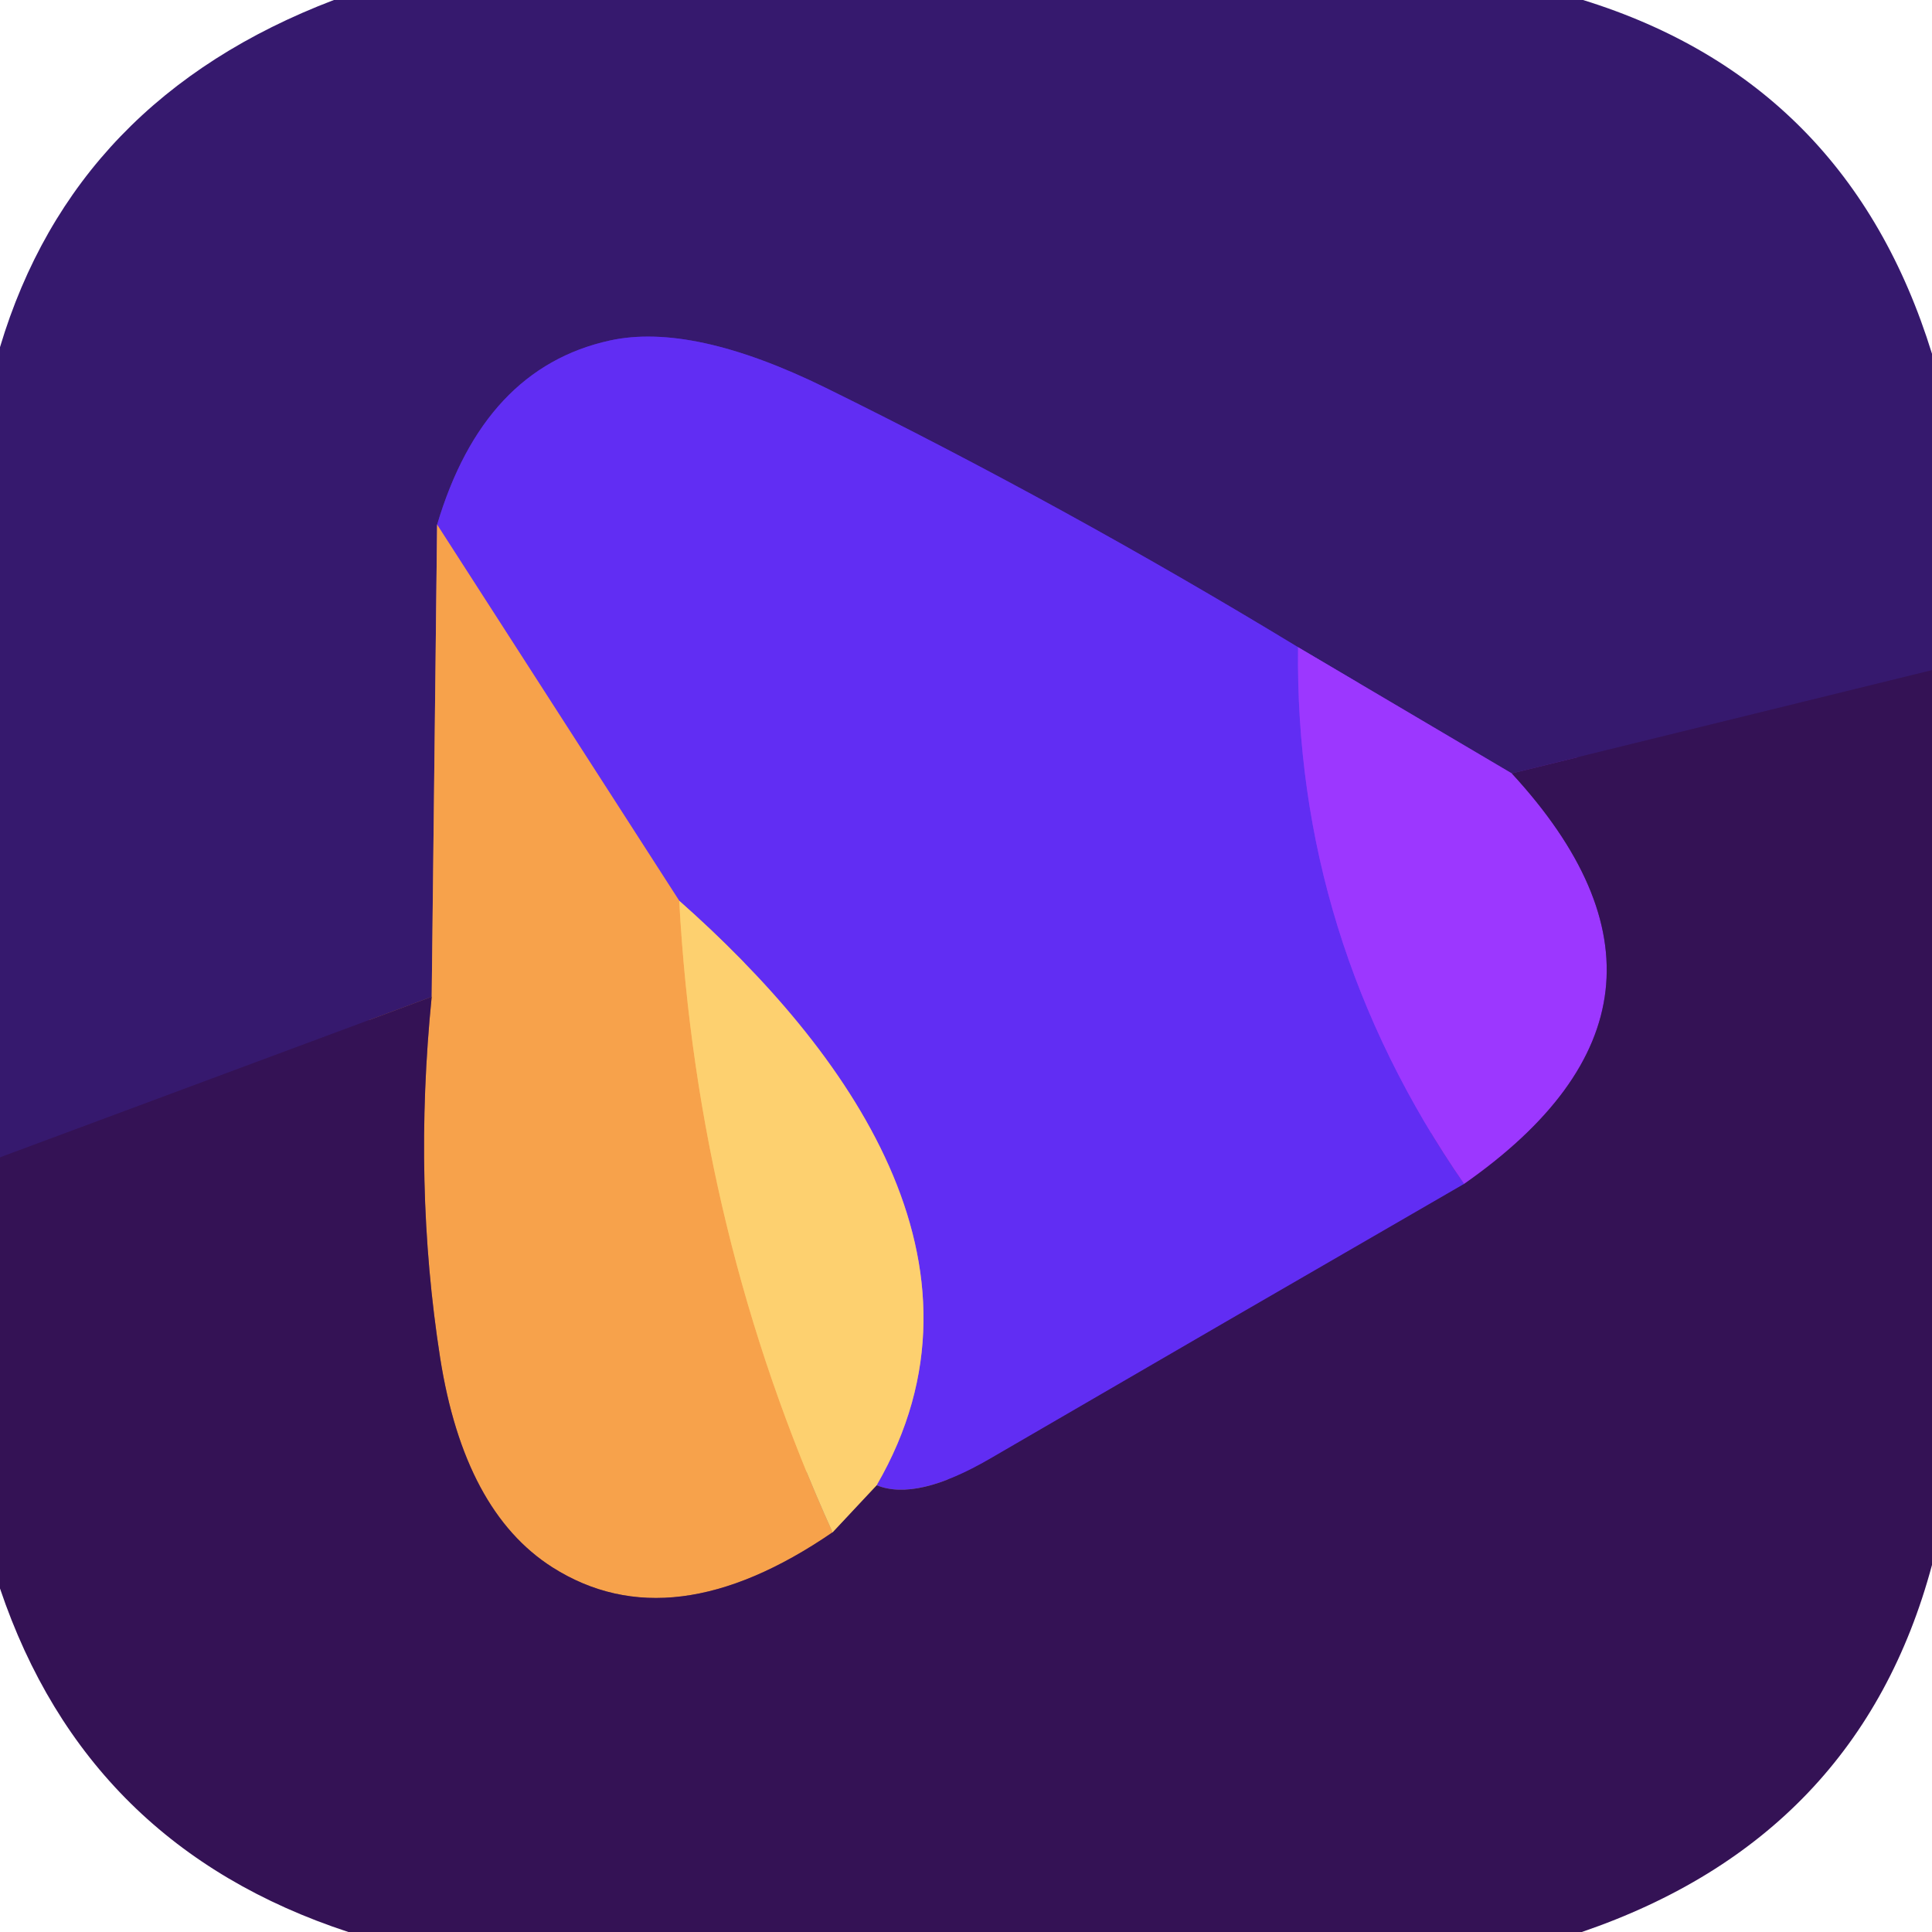 <?xml version="1.0" encoding="UTF-8" standalone="no"?>
<!DOCTYPE svg PUBLIC "-//W3C//DTD SVG 1.1//EN" "http://www.w3.org/Graphics/SVG/1.1/DTD/svg11.dtd">
<svg xmlns="http://www.w3.org/2000/svg" version="1.1" viewBox="0.00 0.00 32.00 32.00">
<g stroke-width="2.00" fill="none" stroke-linecap="butt">
<path stroke="#351662" vector-effect="non-scaling-stroke" d="
  M 32.00 11.10
  L 25.04 12.81"
/>
<path stroke="#6928b7" vector-effect="non-scaling-stroke" d="
  M 25.04 12.81
  L 21.50 10.72"
/>
<path stroke="#4c23b1" vector-effect="non-scaling-stroke" d="
  M 21.50 10.72
  Q 17.63 8.37 13.67 6.42
  Q 11.47 5.34 10.10 5.64
  Q 8.01 6.10 7.24 8.69"
/>
<path stroke="#975e5d" vector-effect="non-scaling-stroke" d="
  M 7.24 8.69
  L 7.15 16.51"
/>
<path stroke="#351662" vector-effect="non-scaling-stroke" d="
  M 7.15 16.51
  L 0.00 19.17"
/>
<path stroke="#7f32f9" vector-effect="non-scaling-stroke" d="
  M 21.50 10.72
  Q 21.44 15.54 24.25 19.61"
/>
<path stroke="#4b20a4" vector-effect="non-scaling-stroke" d="
  M 24.25 19.61
  Q 20.32 21.88 16.40 24.16
  Q 15.18 24.87 14.52 24.60"
/>
<path stroke="#af7fb1" vector-effect="non-scaling-stroke" d="
  M 14.52 24.60
  C 16.64 20.95 14.04 17.39 11.25 14.92"
/>
<path stroke="#ac689f" vector-effect="non-scaling-stroke" d="
  M 11.25 14.92
  L 7.24 8.69"
/>
<path stroke="#fab95d" vector-effect="non-scaling-stroke" d="
  M 11.25 14.92
  Q 11.55 20.43 13.79 25.38"
/>
<path stroke="#965a50" vector-effect="non-scaling-stroke" d="
  M 13.79 25.38
  Q 11.12 27.21 9.15 25.96
  Q 7.69 25.03 7.29 22.49
  Q 6.84 19.61 7.15 16.51"
/>
<path stroke="#6825aa" vector-effect="non-scaling-stroke" d="
  M 25.04 12.81
  Q 28.54 16.61 24.25 19.61"
/>
<path stroke="#997162" vector-effect="non-scaling-stroke" d="
  M 13.79 25.38
  L 14.52 24.60"
/>
</g>
<path fill="#36196e" d="
  M 26.22 0.00
  Q 30.61 1.36 32.00 5.86
  L 32.00 11.10
  L 25.04 12.81
  L 21.50 10.72
  Q 17.63 8.37 13.67 6.42
  Q 11.47 5.34 10.10 5.64
  Q 8.01 6.10 7.24 8.69
  L 7.15 16.51
  L 0.00 19.17
  L 0.00 5.75
  Q 1.23 1.64 5.53 0.00
  L 26.22 0.00
  Z"
/>
<path fill="#612df3" d="
  M 21.50 10.72
  Q 21.44 15.54 24.25 19.61
  Q 20.32 21.88 16.40 24.16
  Q 15.18 24.87 14.52 24.60
  C 16.64 20.95 14.04 17.39 11.25 14.92
  L 7.24 8.69
  Q 8.01 6.10 10.10 5.64
  Q 11.47 5.34 13.67 6.42
  Q 17.63 8.37 21.50 10.72
  Z"
/>
<path fill="#f7a24b" d="
  M 11.25 14.92
  Q 11.55 20.43 13.79 25.38
  Q 11.12 27.21 9.15 25.96
  Q 7.69 25.03 7.29 22.49
  Q 6.84 19.61 7.15 16.51
  L 7.24 8.69
  L 11.25 14.92
  Z"
/>
<path fill="#9c37ff" d="
  M 21.50 10.72
  L 25.04 12.81
  Q 28.54 16.61 24.25 19.61
  Q 21.44 15.54 21.50 10.72
  Z"
/>
<path fill="#341255" d="
  M 32.00 11.10
  L 32.00 25.92
  Q 30.79 30.43 26.20 32.00
  L 5.77 32.00
  Q 1.44 30.58 0.00 26.31
  L 0.00 19.17
  L 7.15 16.51
  Q 6.84 19.61 7.29 22.49
  Q 7.69 25.03 9.15 25.96
  Q 11.12 27.21 13.79 25.38
  L 14.52 24.60
  Q 15.18 24.87 16.40 24.16
  Q 20.32 21.88 24.25 19.61
  Q 28.54 16.61 25.04 12.81
  L 32.00 11.10
  Z"
/>
<path fill="#fdd06f" d="
  M 14.52 24.60
  L 13.79 25.38
  Q 11.55 20.43 11.25 14.92
  C 14.04 17.39 16.64 20.95 14.52 24.60
  Z"
/>
</svg>

